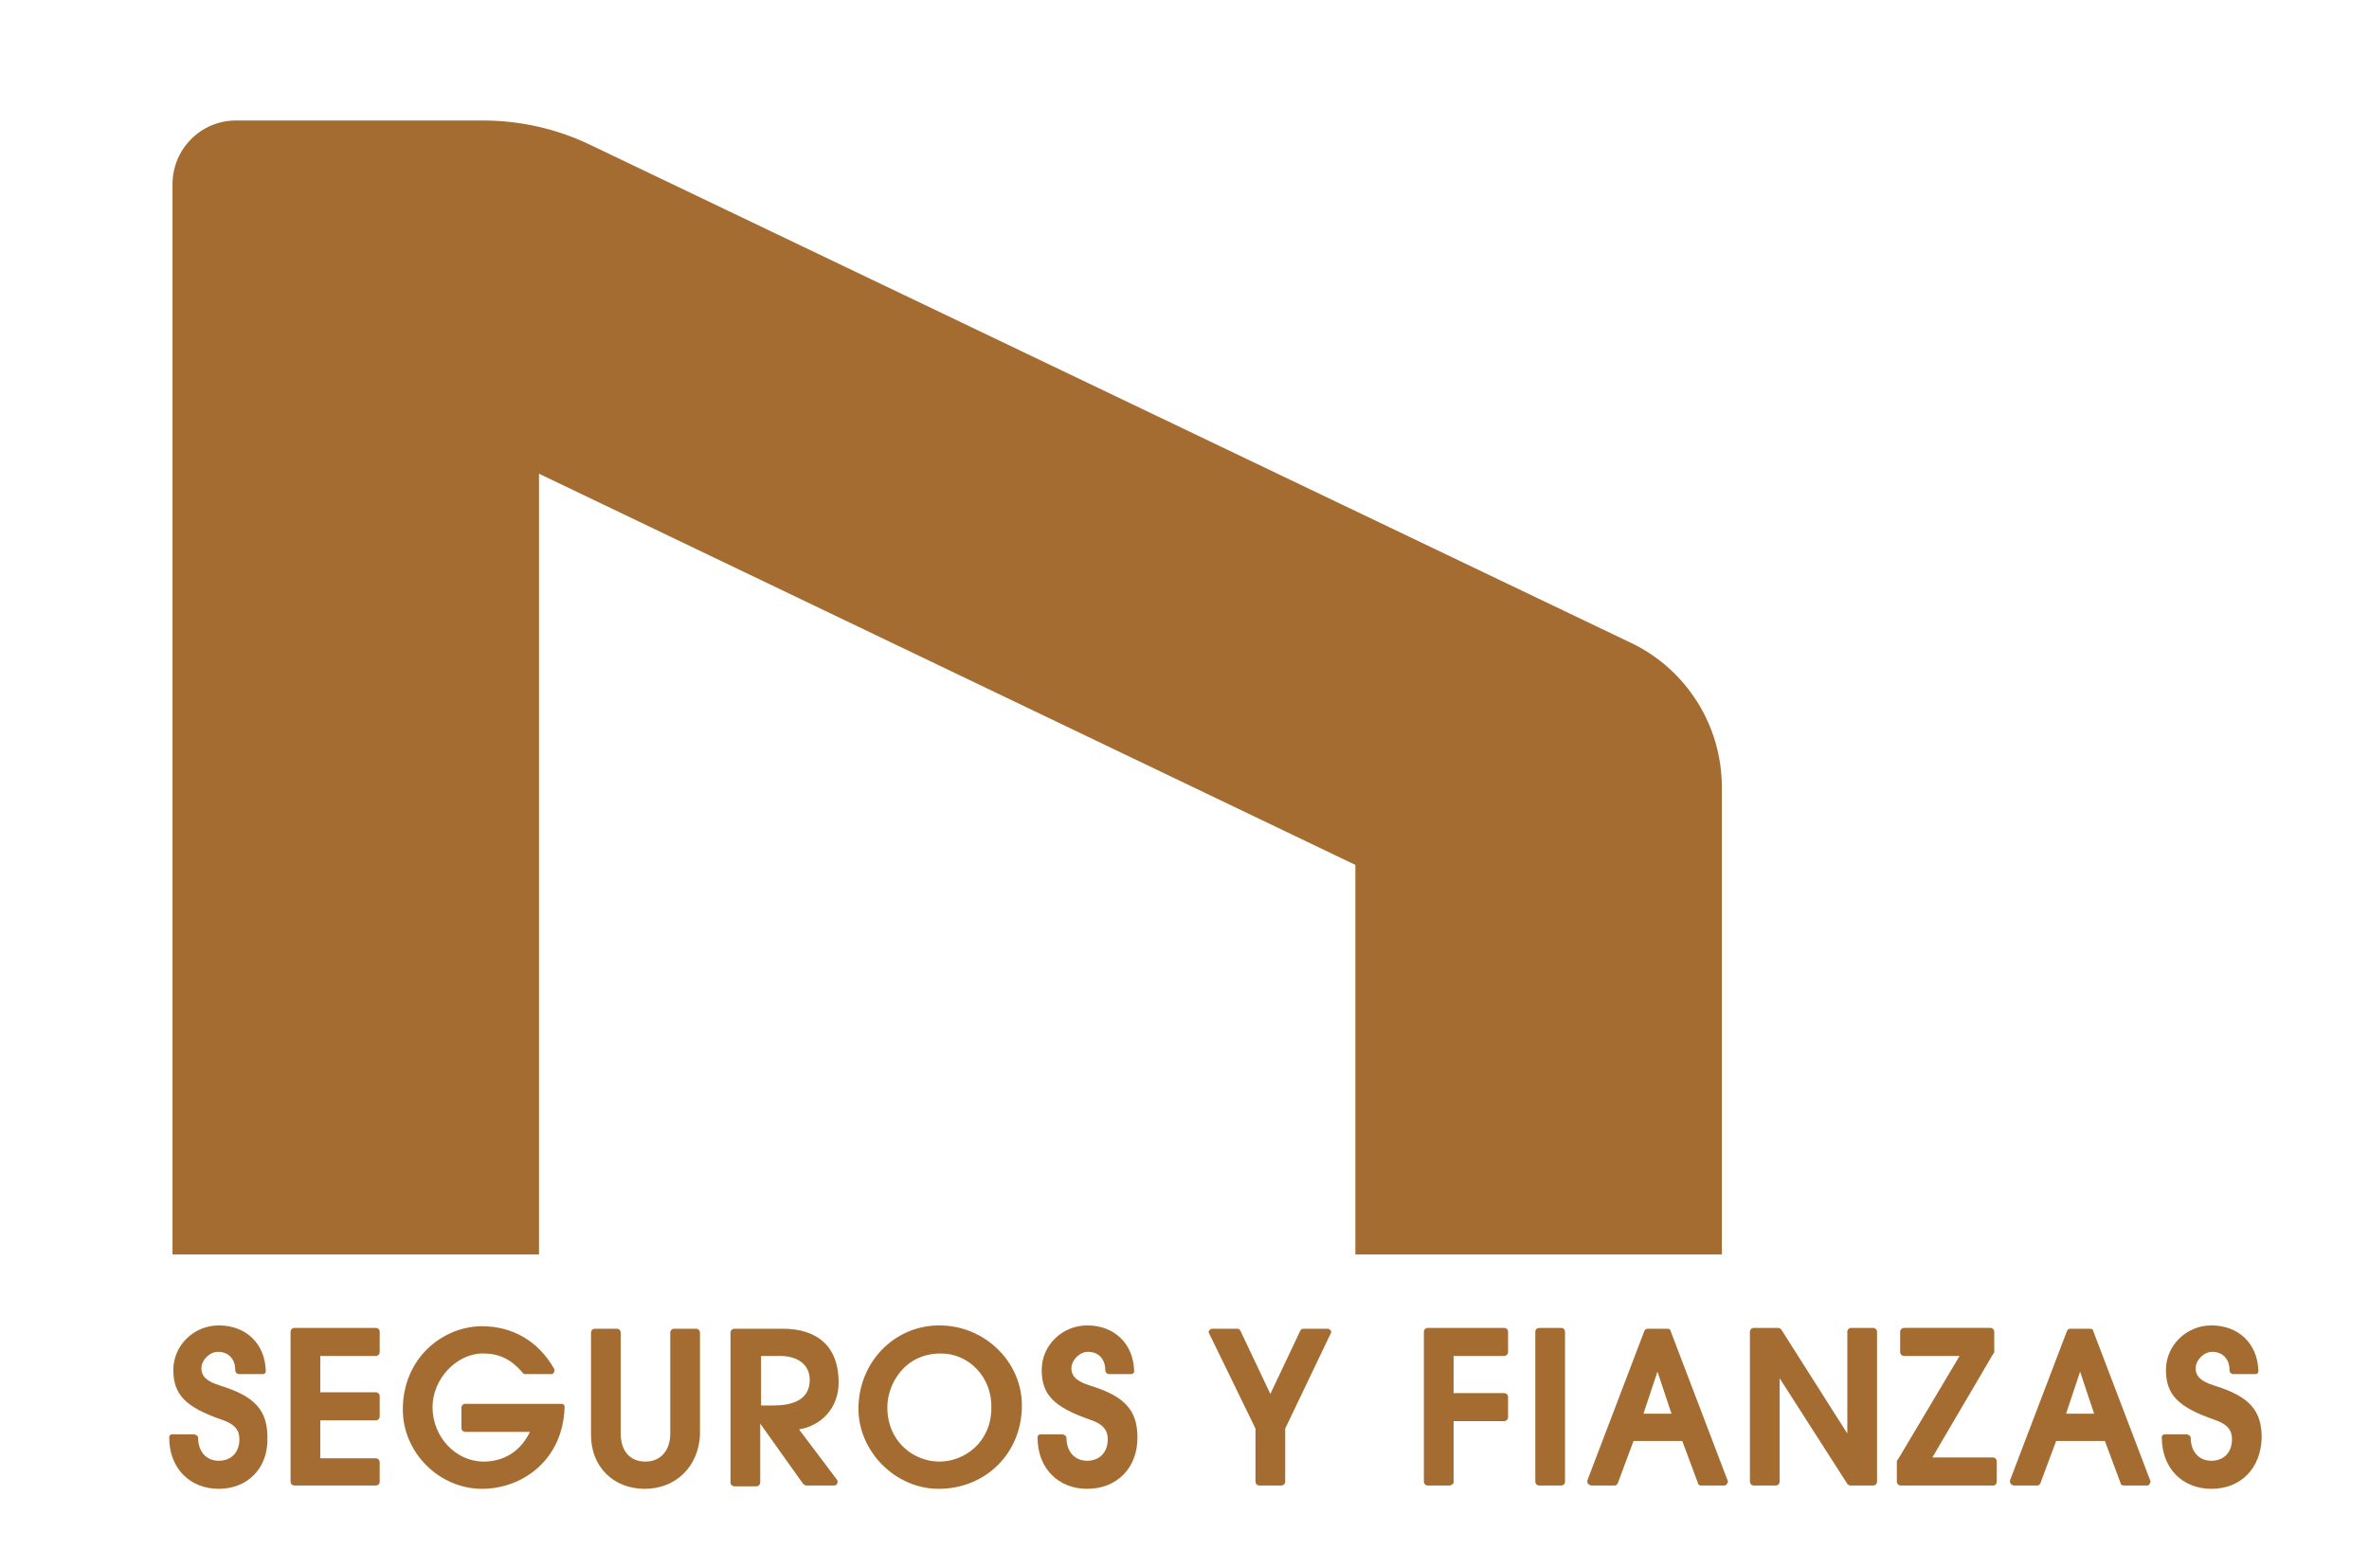 <?xml version="1.0" encoding="utf-8"?>
<!-- Generator: Adobe Illustrator 28.1.0, SVG Export Plug-In . SVG Version: 6.00 Build 0)  -->
<svg version="1.1" id="Layer_1" xmlns="http://www.w3.org/2000/svg" xmlns:xlink="http://www.w3.org/1999/xlink" x="0px" y="0px"
	 viewBox="0 0 287 190" style="enable-background:new 0 0 287 190;" xml:space="preserve">
<style type="text/css">
	.st0{fill:#A46C31;}
</style>
<g>
	<g>
		<g>
			<path class="st0" d="M29,166.1c0-1.6-1.1-2.6-2.6-2.6c-1.3,0-2.4,1.2-2.4,2.5c0,1.3,0.9,2,2.6,2.6c3.9,1.3,5.4,2.7,5.4,5.9
				c0,3.3-2.4,5.5-5.6,5.5c-3.2,0-5.5-2.3-5.6-5.7h2.6c0,2,1.2,3.3,2.9,3.3c1.8,0,2.9-1.3,2.9-3.1c0-1.3-0.6-2.2-2.5-2.8
				c-4.5-1.5-5.5-3-5.5-5.6c0-2.8,2.3-5,5.1-5c3,0,5.1,1.9,5.2,5.1H29z"/>
			<path class="st0" d="M26.5,180.4c-3.5,0-6-2.5-6-6.2c0-0.1,0-0.2,0.1-0.3s0.2-0.1,0.3-0.1h2.6c0.2,0,0.5,0.2,0.5,0.4
				c0,1.7,1,2.8,2.5,2.8c1.5,0,2.5-1,2.5-2.6c0-1-0.4-1.8-2.2-2.4c-4.3-1.5-5.8-3-5.8-6c0-3,2.5-5.4,5.5-5.4c3.3,0,5.6,2.2,5.7,5.5
				c0,0.1,0,0.2-0.1,0.3c-0.1,0.1-0.2,0.1-0.3,0.1H29c-0.3,0-0.5-0.2-0.5-0.5c0-1.3-0.8-2.2-2.1-2.2c-1,0-2,1-2,2
				c0,0.7,0.3,1.5,2.3,2.1c4.2,1.3,5.7,3,5.7,6.3C32.5,177.9,30,180.4,26.5,180.4z M21.4,174.6c0.2,2.9,2.2,4.8,5.1,4.8
				c3,0,5.1-2.1,5.1-5c0-2.9-1.2-4.2-5.1-5.4c-1.4-0.4-2.9-1.2-2.9-3c0-1.6,1.3-2.9,2.9-2.9c1.6,0,2.8,1,3,2.6h1.7
				c-0.2-2.5-2-4.1-4.7-4.1c-2.5,0-4.6,2-4.6,4.5c0,2.3,0.8,3.6,5.2,5.1c2,0.7,2.8,1.6,2.8,3.2c0,2.1-1.4,3.5-3.4,3.5
				c-1.9,0-3.2-1.3-3.4-3.3H21.4z M29.5,166.1L29.5,166.1L29.5,166.1z"/>
		</g>
		<g>
			<path class="st0" d="M35.8,179.6v-18.1h9.8v2.4h-7.1v5.3h7.1v2.4h-7.1v5.5h7.1v2.4H35.8z"/>
			<path class="st0" d="M45.5,180h-9.8c-0.3,0-0.5-0.2-0.5-0.5v-18.1c0-0.3,0.2-0.5,0.5-0.5h9.8c0.3,0,0.5,0.2,0.5,0.5v2.4
				c0,0.3-0.2,0.5-0.5,0.5h-6.7v4.4h6.7c0.3,0,0.5,0.2,0.5,0.5v2.4c0,0.3-0.2,0.5-0.5,0.5h-6.7v4.6h6.7c0.3,0,0.5,0.2,0.5,0.5v2.4
				C46,179.8,45.8,180,45.5,180z M36.2,179.1h8.9v-1.5h-6.7c-0.3,0-0.5-0.2-0.5-0.5v-5.5c0-0.3,0.2-0.5,0.5-0.5h6.7v-1.5h-6.7
				c-0.3,0-0.5-0.2-0.5-0.5v-5.3c0-0.3,0.2-0.5,0.5-0.5h6.7v-1.5h-8.9V179.1z"/>
		</g>
		<g>
			<path class="st0" d="M56.5,173v-2.4H68c-0.2,6-4.7,9.4-9.6,9.4c-4.9,0-9.1-4.3-9.1-9.2c0-5.9,4.5-9.7,9.1-9.7
				c3.5,0,6.5,1.6,8.3,4.9h-3.1c-1.5-1.8-3.1-2.5-5.1-2.5c-3.5,0-6.6,3.3-6.6,6.9c0,3.8,3,7.1,6.7,7.1c2.9,0,5.2-1.6,6.3-4.5H56.5z"
				/>
			<path class="st0" d="M58.4,180.4c-5.2,0-9.6-4.4-9.6-9.6c0-6.3,4.9-10.1,9.6-10.1c3.7,0,6.8,1.8,8.7,5.1c0.1,0.1,0.1,0.3,0,0.5
				s-0.2,0.2-0.4,0.2h-3.1c-0.1,0-0.3-0.1-0.3-0.2c-1.4-1.6-2.8-2.3-4.8-2.3c-3.2,0-6.1,3.1-6.1,6.5c0,3.6,2.8,6.6,6.2,6.6
				c2.5,0,4.5-1.3,5.6-3.6h-7.8c-0.3,0-0.5-0.2-0.5-0.5v-2.4c0-0.3,0.2-0.5,0.5-0.5H68c0.1,0,0.2,0,0.3,0.1c0.1,0.1,0.1,0.2,0.1,0.3
				C68.2,177,63.2,180.4,58.4,180.4z M58.4,161.5c-4.2,0-8.6,3.4-8.6,9.2c0,4.6,4,8.7,8.6,8.7c4.2,0,8.7-2.7,9.1-8.5H56.9v1.5h8
				c0.2,0,0.3,0.1,0.4,0.2c0.1,0.1,0.1,0.3,0,0.4c-1.2,3-3.7,4.8-6.7,4.8c-3.9,0-7.1-3.4-7.1-7.5c0-3.9,3.3-7.4,7-7.4
				c2.1,0,3.8,0.8,5.3,2.5h2.1C64.2,162.9,61.5,161.5,58.4,161.5z"/>
		</g>
		<g>
			<path class="st0" d="M81.5,161.4h2.6v12.4c0,3.8-2.7,6.1-6.1,6.1c-3.4,0-6.1-2.3-6.1-6.1v-12.4h2.6v12.2c0,2.3,1.3,3.8,3.4,3.8
				c2.2,0,3.4-1.6,3.4-3.8V161.4z"/>
			<path class="st0" d="M78.1,180.4c-3.8,0-6.5-2.7-6.5-6.5v-12.4c0-0.3,0.2-0.5,0.5-0.5h2.6c0.3,0,0.5,0.2,0.5,0.5v12.2
				c0,2.1,1.1,3.4,3,3.4c1.8,0,3-1.3,3-3.4v-12.2c0-0.3,0.2-0.5,0.5-0.5h2.6c0.3,0,0.5,0.2,0.5,0.5v12.4
				C84.6,177.7,81.9,180.4,78.1,180.4z M72.5,161.9v12c0,3.4,2.3,5.6,5.6,5.6c3.4,0,5.6-2.3,5.6-5.6v-12H82v11.8
				c0,2.6-1.6,4.3-3.9,4.3c-2.3,0-3.9-1.7-3.9-4.3v-11.8H72.5z"/>
		</g>
		<g>
			<path class="st0" d="M97.7,179.6l-6-8.4h0v8.4h-2.6v-18.1h5.8c4.4,0,6.3,2.3,6.3,6c0,3.5-2.6,5.3-5.2,5.3l5.1,6.8H97.7z
				 M93.6,170.8c3.1,0,4.9-1.2,4.9-3.6c0-2.1-1.7-3.4-4-3.4h-2.8v6.9H93.6z"/>
			<path class="st0" d="M101,180h-3.3c-0.1,0-0.3-0.1-0.4-0.2l-5.2-7.3v7.1c0,0.3-0.2,0.5-0.5,0.5h-2.6c-0.3,0-0.5-0.2-0.5-0.5
				v-18.1c0-0.3,0.2-0.5,0.5-0.5h5.8c4.4,0,6.8,2.3,6.8,6.5c0,3.3-2.3,5.3-4.8,5.7l4.6,6.1c0.1,0.1,0.1,0.3,0,0.5
				C101.4,179.9,101.2,180,101,180z M98,179.1h2.2l-4.5-6c-0.1-0.1-0.1-0.3,0-0.5c0.1-0.2,0.2-0.3,0.4-0.3c2.4-0.1,4.8-1.8,4.8-4.9
				c0-3.7-2-5.6-5.8-5.6h-5.4v17.2h1.7v-8c0-0.1,0-0.1,0-0.2c0-0.1,0-0.1,0-0.2v-6.9c0-0.3,0.2-0.5,0.5-0.5h2.8
				c2.7,0,4.5,1.5,4.5,3.8c0,1.5-0.7,4-5.3,4h-1.3L98,179.1z M92.2,170.3h1.5c2,0,4.4-0.5,4.4-3.1c0-1.8-1.4-2.9-3.6-2.9h-2.3V170.3
				z"/>
		</g>
		<g>
			<path class="st0" d="M113.7,179.9c-5,0-9.3-4.3-9.3-9.2c0-5.6,4.3-9.6,9.4-9.6c5.4,0,9.5,4.2,9.5,9.3
				C123.3,175.9,119.1,179.9,113.7,179.9z M120.7,170.5c0-3.8-2.8-7-6.7-7c-4.9,0-6.9,4.2-6.9,6.9c0,3.7,2.6,7.1,6.8,7.1
				C118.2,177.5,120.7,173.8,120.7,170.5z"/>
			<path class="st0" d="M113.7,180.4c-5.2,0-9.7-4.5-9.7-9.7c0-5.6,4.3-10.1,9.8-10.1c5.5,0,10,4.4,10,9.7
				C123.8,176.1,119.4,180.4,113.7,180.4z M113.8,161.5c-5,0-8.9,4-8.9,9.2c0,4.7,4.1,8.8,8.8,8.8c5.2,0,9.1-3.9,9.1-9.1
				C122.9,165.5,118.8,161.5,113.8,161.5z M113.9,177.9c-4.5,0-7.2-3.8-7.2-7.5c0-3.1,2.3-7.4,7.4-7.4c3.9,0,7.1,3.4,7.1,7.5
				c0,1.8-0.7,3.6-1.9,5C117.9,177.1,116,177.9,113.9,177.9z M114,164c-4.5,0-6.5,3.8-6.5,6.5c0,4.3,3.3,6.6,6.3,6.6
				c3.1,0,6.3-2.4,6.3-6.5C120.2,166.9,117.4,164,114,164z"/>
		</g>
		<g>
			<path class="st0" d="M134.3,166.1c0-1.6-1.1-2.6-2.6-2.6c-1.3,0-2.4,1.2-2.4,2.5c0,1.3,0.9,2,2.6,2.6c3.9,1.3,5.4,2.7,5.4,5.9
				c0,3.3-2.4,5.5-5.6,5.5c-3.2,0-5.5-2.3-5.6-5.7h2.6c0,2,1.2,3.3,2.9,3.3c1.8,0,2.9-1.3,2.9-3.1c0-1.3-0.6-2.2-2.5-2.8
				c-4.5-1.5-5.5-3-5.5-5.6c0-2.8,2.3-5,5.1-5c3,0,5.1,1.9,5.2,5.1H134.3z"/>
			<path class="st0" d="M131.7,180.4c-3.5,0-6-2.5-6-6.2c0-0.1,0-0.2,0.1-0.3s0.2-0.1,0.3-0.1h2.6c0.2,0,0.5,0.2,0.5,0.4
				c0,1.7,1,2.8,2.5,2.8c1.5,0,2.5-1,2.5-2.6c0-1-0.4-1.8-2.2-2.4c-4.3-1.5-5.8-3-5.8-6c0-3,2.5-5.4,5.5-5.4c3.3,0,5.6,2.2,5.7,5.5
				c0,0.1,0,0.2-0.1,0.3c-0.1,0.1-0.2,0.1-0.3,0.1h-2.6c-0.3,0-0.5-0.2-0.5-0.5c0-1.3-0.8-2.2-2.1-2.2c-1,0-2,1-2,2
				c0,0.7,0.3,1.5,2.3,2.1c4.2,1.3,5.7,3,5.7,6.3C137.8,177.9,135.3,180.4,131.7,180.4z M126.6,174.6c0.2,2.9,2.2,4.8,5.1,4.8
				c3,0,5.1-2.1,5.1-5c0-2.9-1.2-4.2-5.1-5.4c-1.4-0.4-2.9-1.2-2.9-3c0-1.6,1.3-2.9,2.9-2.9c1.6,0,2.8,1,3,2.6h1.7
				c-0.2-2.5-2-4.1-4.7-4.1c-2.5,0-4.6,2-4.6,4.5c0,2.3,0.8,3.6,5.2,5.1c2,0.7,2.8,1.6,2.8,3.2c0,2.1-1.4,3.5-3.4,3.5
				c-1.9,0-3.2-1.3-3.4-3.3H126.6z M134.7,166.1L134.7,166.1L134.7,166.1z"/>
		</g>
		<g>
			<path class="st0" d="M152.6,179.6V173l-5.6-11.6h3l4,8.5l4-8.5h2.9l-5.6,11.6v6.5H152.6z"/>
			<path class="st0" d="M155.2,180h-2.6c-0.3,0-0.5-0.2-0.5-0.5v-6.4l-5.6-11.5c-0.1-0.1-0.1-0.3,0-0.4c0.1-0.1,0.2-0.2,0.4-0.2h3
				c0.2,0,0.3,0.1,0.4,0.3l3.6,7.6l3.6-7.6c0.1-0.2,0.2-0.3,0.4-0.3h2.9c0.2,0,0.3,0.1,0.4,0.2c0.1,0.1,0.1,0.3,0,0.4l-5.5,11.5v6.4
				C155.7,179.8,155.5,180,155.2,180z M153.1,179.1h1.7V173c0-0.1,0-0.1,0-0.2l5.3-10.9h-1.9l-3.9,8.2c-0.1,0.2-0.2,0.3-0.4,0.3
				c0,0,0,0,0,0c-0.2,0-0.3-0.1-0.4-0.3l-3.9-8.2h-2l5.3,10.9c0,0.1,0,0.1,0,0.2V179.1z"/>
		</g>
		<g>
			<path class="st0" d="M173,179.6v-18.1h9.2v2.4h-6.5v5.4h6.5v2.4h-6.5v7.8H173z"/>
			<path class="st0" d="M175.6,180H173c-0.3,0-0.5-0.2-0.5-0.5v-18.1c0-0.3,0.2-0.5,0.5-0.5h9.2c0.3,0,0.5,0.2,0.5,0.5v2.4
				c0,0.3-0.2,0.5-0.5,0.5h-6.1v4.5h6.1c0.3,0,0.5,0.2,0.5,0.5v2.4c0,0.3-0.2,0.5-0.5,0.5h-6.1v7.4C176.1,179.8,175.8,180,175.6,180
				z M173.4,179.1h1.7v-7.4c0-0.3,0.2-0.5,0.5-0.5h6.1v-1.5h-6.1c-0.3,0-0.5-0.2-0.5-0.5v-5.4c0-0.3,0.2-0.5,0.5-0.5h6.1v-1.5h-8.3
				V179.1z"/>
		</g>
		<g>
			<path class="st0" d="M186.5,179.6v-18.1h2.6v18.1H186.5z"/>
			<path class="st0" d="M189.1,180h-2.6c-0.3,0-0.5-0.2-0.5-0.5v-18.1c0-0.3,0.2-0.5,0.5-0.5h2.6c0.3,0,0.5,0.2,0.5,0.5v18.1
				C189.6,179.8,189.4,180,189.1,180z M186.9,179.1h1.7v-17.2h-1.7V179.1z"/>
		</g>
		<g>
			<path class="st0" d="M206.1,179.6l-2-5.3h-6.5l-2,5.3h-2.8l6.9-18.1h2.4l6.9,18.1H206.1z M200.9,164.8L200.9,164.8l-2.4,6.9h4.7
				L200.9,164.8z"/>
			<path class="st0" d="M208.9,180h-2.8c-0.2,0-0.4-0.1-0.4-0.3l-1.9-5.1h-5.9l-1.9,5.1c-0.1,0.2-0.2,0.3-0.4,0.3h-2.8
				c-0.1,0-0.3-0.1-0.4-0.2c-0.1-0.1-0.1-0.3-0.1-0.4l6.9-18.1c0.1-0.2,0.2-0.3,0.4-0.3h2.4c0.2,0,0.4,0.1,0.4,0.3l6.9,18.1
				c0.1,0.1,0,0.3-0.1,0.4C209.2,179.9,209,180,208.9,180z M206.4,179.1h1.8l-6.5-17.2h-1.8l-6.5,17.2h1.8l1.9-5.1
				c0.1-0.2,0.2-0.3,0.4-0.3h6.5c0.2,0,0.4,0.1,0.4,0.3L206.4,179.1z M203.2,172.2h-4.7c-0.1,0-0.3-0.1-0.4-0.2
				c-0.1-0.1-0.1-0.3-0.1-0.4l2.3-6.9c0.1-0.2,0.2-0.3,0.4-0.3h0c0.2,0,0.4,0.1,0.4,0.3l2.3,6.9c0,0.1,0,0.3-0.1,0.4
				C203.4,172.2,203.3,172.2,203.2,172.2z M199.1,171.3h3.4l-1.7-5.1L199.1,171.3z"/>
		</g>
		<g>
			<path class="st0" d="M224.2,179.6l-9-14h0v14h-2.6v-18.1h2.9l8.8,13.8h0v-13.8h2.6v18.1H224.2z"/>
			<path class="st0" d="M226.9,180h-2.7c-0.2,0-0.3-0.1-0.4-0.2l-8.2-12.8v12.5c0,0.3-0.2,0.5-0.5,0.5h-2.6c-0.3,0-0.5-0.2-0.5-0.5
				v-18.1c0-0.3,0.2-0.5,0.5-0.5h2.9c0.2,0,0.3,0.1,0.4,0.2l8,12.6v-12.3c0-0.3,0.2-0.5,0.5-0.5h2.6c0.3,0,0.5,0.2,0.5,0.5v18.1
				C227.4,179.8,227.2,180,226.9,180z M224.4,179.1h2v-17.2h-1.7v13.4c0,0.3-0.2,0.5-0.5,0.5h0c-0.2,0-0.3-0.1-0.4-0.2l-8.7-13.6
				H213v17.2h1.7v-13.6c0-0.3,0.2-0.5,0.5-0.5h0c0.2,0,0.3,0.1,0.4,0.2L224.4,179.1z"/>
		</g>
		<g>
			<path class="st0" d="M230.3,179.6v-2.4l7.9-13.3h-7.5v-2.4h10.4v2.4l-7.8,13.3h8.1v2.4H230.3z"/>
			<path class="st0" d="M241.5,180h-11.2c-0.3,0-0.5-0.2-0.5-0.5v-2.4c0-0.1,0-0.2,0.1-0.2l7.5-12.6h-6.7c-0.3,0-0.5-0.2-0.5-0.5
				v-2.4c0-0.3,0.2-0.5,0.5-0.5h10.4c0.3,0,0.5,0.2,0.5,0.5v2.4c0,0.1,0,0.2-0.1,0.2l-7.4,12.6h7.3c0.3,0,0.5,0.2,0.5,0.5v2.4
				C241.9,179.8,241.7,180,241.5,180z M230.8,179.1H241v-1.5h-7.7c-0.2,0-0.3-0.1-0.4-0.2c-0.1-0.1-0.1-0.3,0-0.5l7.8-13.2v-1.8
				h-9.5v1.5h7c0.2,0,0.3,0.1,0.4,0.2c0.1,0.1,0.1,0.3,0,0.5l-7.8,13.2V179.1z"/>
		</g>
		<g>
			<path class="st0" d="M257.3,179.6l-2-5.3h-6.5l-2,5.3H244l6.9-18.1h2.4l6.9,18.1H257.3z M252.1,164.8L252.1,164.8l-2.4,6.9h4.7
				L252.1,164.8z"/>
			<path class="st0" d="M260.1,180h-2.8c-0.2,0-0.4-0.1-0.4-0.3l-1.9-5.1h-5.9l-1.9,5.1c-0.1,0.2-0.2,0.3-0.4,0.3H244
				c-0.1,0-0.3-0.1-0.4-0.2c-0.1-0.1-0.1-0.3-0.1-0.4l6.9-18.1c0.1-0.2,0.2-0.3,0.4-0.3h2.4c0.2,0,0.4,0.1,0.4,0.3l6.9,18.1
				c0.1,0.1,0,0.3-0.1,0.4C260.4,179.9,260.3,180,260.1,180z M257.6,179.1h1.8l-6.5-17.2h-1.8l-6.5,17.2h1.8l1.9-5.1
				c0.1-0.2,0.2-0.3,0.4-0.3h6.5c0.2,0,0.4,0.1,0.4,0.3L257.6,179.1z M254.4,172.2h-4.7c-0.1,0-0.3-0.1-0.4-0.2
				c-0.1-0.1-0.1-0.3-0.1-0.4l2.3-6.9c0.1-0.2,0.2-0.3,0.4-0.3h0c0.2,0,0.4,0.1,0.4,0.3l2.3,6.9c0,0.1,0,0.3-0.1,0.4
				C254.7,172.2,254.5,172.2,254.4,172.2z M250.3,171.3h3.4l-1.7-5.1L250.3,171.3z"/>
		</g>
		<g>
			<path class="st0" d="M270.5,166.1c0-1.6-1.1-2.6-2.6-2.6c-1.3,0-2.4,1.2-2.4,2.5c0,1.3,0.9,2,2.6,2.6c3.9,1.3,5.4,2.7,5.4,5.9
				c0,3.3-2.4,5.5-5.6,5.5c-3.2,0-5.5-2.3-5.6-5.7h2.6c0,2,1.2,3.3,2.9,3.3s2.9-1.3,2.9-3.1c0-1.3-0.6-2.2-2.5-2.8
				c-4.5-1.5-5.5-3-5.5-5.6c0-2.8,2.3-5,5.1-5c3,0,5.1,1.9,5.2,5.1H270.5z"/>
			<path class="st0" d="M267.9,180.4c-3.5,0-6-2.5-6-6.2c0-0.1,0-0.2,0.1-0.3c0.1-0.1,0.2-0.1,0.3-0.1h2.6c0.2,0,0.5,0.2,0.5,0.4
				c0,1.7,1,2.8,2.5,2.8c1.5,0,2.5-1,2.5-2.6c0-1-0.4-1.8-2.2-2.4c-4.3-1.5-5.8-3-5.8-6c0-3,2.5-5.4,5.5-5.4c3.3,0,5.6,2.2,5.7,5.5
				c0,0.1,0,0.2-0.1,0.3c-0.1,0.1-0.2,0.1-0.3,0.1h-2.6c-0.3,0-0.5-0.2-0.5-0.5c0-1.3-0.8-2.2-2.1-2.2c-1,0-2,1-2,2
				c0,0.7,0.3,1.5,2.3,2.1c4.2,1.3,5.7,3,5.7,6.3C273.9,177.9,271.5,180.4,267.9,180.4z M262.8,174.6c0.2,2.9,2.2,4.8,5.1,4.8
				c3,0,5.1-2.1,5.1-5c0-2.9-1.2-4.2-5.1-5.4c-1.4-0.4-2.9-1.2-2.9-3c0-1.6,1.3-2.9,2.9-2.9c1.6,0,2.8,1,3,2.6h1.7
				c-0.2-2.5-2-4.1-4.7-4.1c-2.5,0-4.6,2-4.6,4.5c0,2.3,0.8,3.6,5.2,5.1c2,0.7,2.8,1.6,2.8,3.2c0,2.1-1.4,3.5-3.4,3.5
				c-1.9,0-3.2-1.3-3.4-3.3H262.8z M270.9,166.1L270.9,166.1L270.9,166.1z"/>
		</g>
	</g>
	<path class="st0" d="M58.5,14.6H28.6c-4.3,0-7.7,3.5-7.7,7.7V152h44.4V57.4l98.9,47.4V152h44.4V95.4c0-7.5-4.3-14.3-11-17.5
		L71.4,17.5C67.4,15.6,63,14.6,58.5,14.6z"/>
</g>
</svg>
